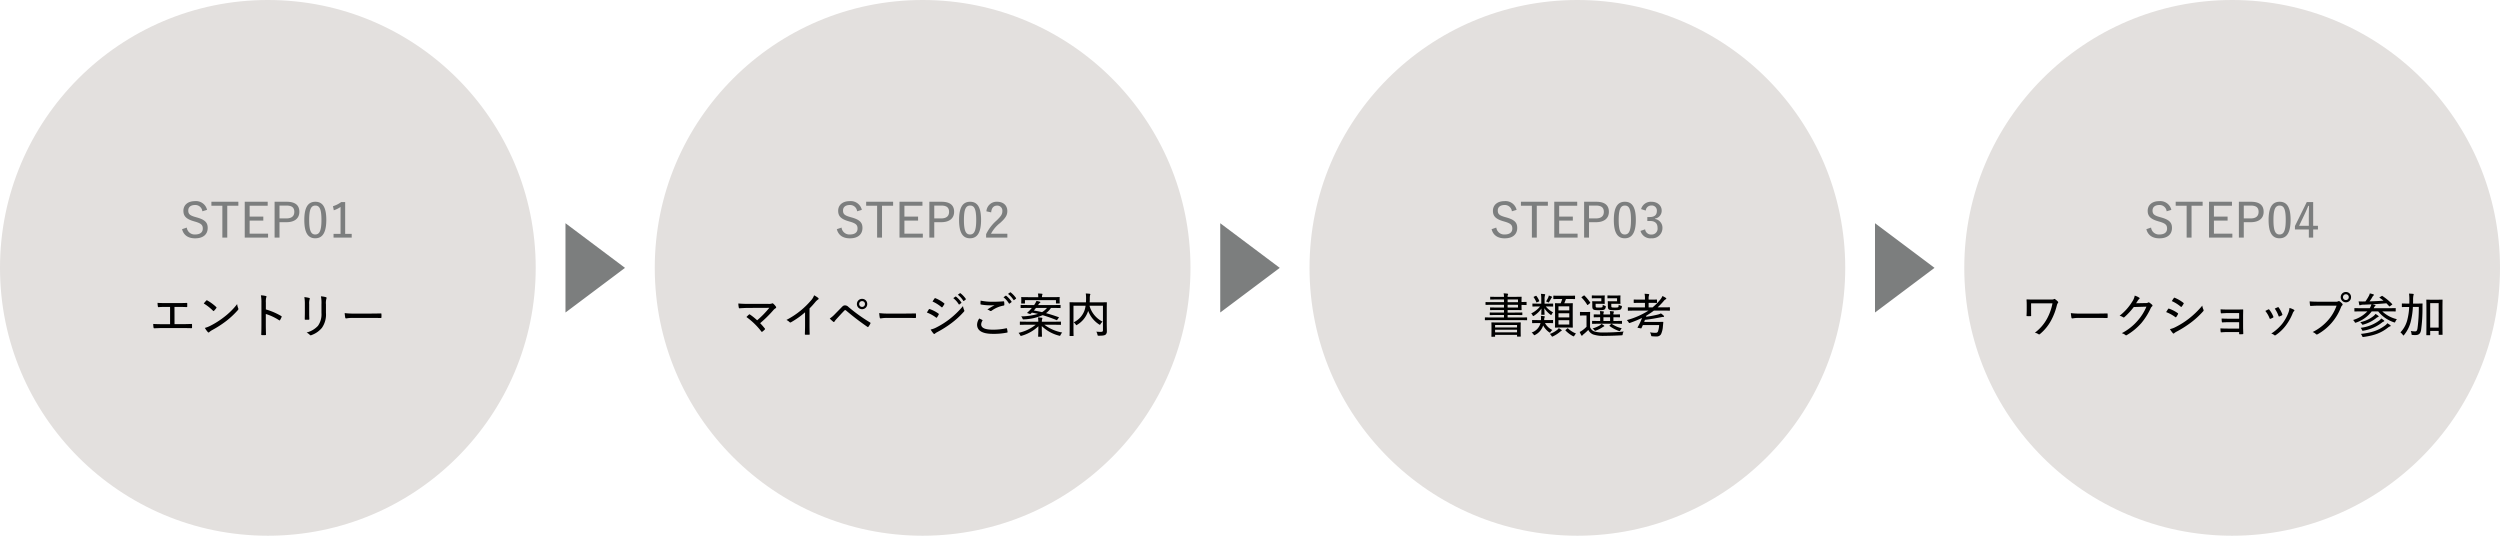 <svg xmlns="http://www.w3.org/2000/svg" width="840" height="180" viewBox="0 0 840 180"><defs><style>.a{fill:#e3e0de;}.b{fill:#7c7e7e;}</style></defs><g transform="translate(-301 -1957)"><circle class="a" cx="90" cy="90" r="90" transform="translate(961 1957)"/><path d="M-67.552-10.08h7.184a17.706,17.706,0,0,1-1.808,5.12A14.636,14.636,0,0,1-66.288-.208,3.027,3.027,0,0,1-65.1.272a.392.392,0,0,0,.56-.064,15.405,15.405,0,0,0,3.728-4.576,21.031,21.031,0,0,0,1.9-4.96,2.452,2.452,0,0,1,.336-.832.328.328,0,0,0,.032-.5,5.768,5.768,0,0,0-.928-.8c-.176-.112-.272-.144-.432-.032-.128.1-.352.144-.976.144h-5.568c-.912,0-1.76-.016-2.448-.048-.128,0-.192.032-.192.128.048.624.064,1.136.064,1.936V-7.92c0,.736-.032,1.376-.064,1.968,0,.16.064.176.256.176.336.016.72.016,1.072,0,.208,0,.224-.032.224-.24-.016-.56-.016-1.248-.016-1.9Zm21.952,4.9c1.12,0,2.3.016,3.5.032.208.016.256-.032.256-.208a6.544,6.544,0,0,0,0-1.12c0-.176-.048-.224-.256-.208-1.232.032-2.432.048-3.584.048h-5.008a24.773,24.773,0,0,1-3.5-.16A14.776,14.776,0,0,0-54-5.28a.3.3,0,0,0,.32.272,12.592,12.592,0,0,1,2.24-.176Zm13.328-4.928c.208-.3.368-.576.592-.912a1.892,1.892,0,0,1,.432-.5.255.255,0,0,0,.016-.464,5.6,5.6,0,0,0-1.5-.688,5.284,5.284,0,0,1-.864,2.064,17.649,17.649,0,0,1-4.224,4.7,3.2,3.2,0,0,1,1.136.48.365.365,0,0,0,.528-.048,23.61,23.61,0,0,0,3.1-3.36L-28.8-8.96a17.149,17.149,0,0,1-2.992,4.752,17.735,17.735,0,0,1-5.3,4.16,3.124,3.124,0,0,1,1.2.592.347.347,0,0,0,.464.064,20.054,20.054,0,0,0,4.944-4.08,22.159,22.159,0,0,0,3.12-4.976,1.659,1.659,0,0,1,.464-.608.352.352,0,0,0-.032-.576,5.8,5.8,0,0,0-.848-.672c-.16-.112-.3-.144-.432-.048a1.3,1.3,0,0,1-.8.176Zm10.1,2.976A12.466,12.466,0,0,1-19.1-5.456c.144.112.224.1.336-.048a6.806,6.806,0,0,0,.56-.928c.08-.16.08-.256-.1-.368a11.49,11.49,0,0,0-2.928-1.5.247.247,0,0,0-.288.128C-21.664-7.968-21.888-7.584-22.176-7.136Zm1.9-3.7A12.274,12.274,0,0,1-17.3-8.976c.128.112.224.144.336.032a7.15,7.15,0,0,0,.64-.96c.08-.144.1-.24-.064-.352a11.887,11.887,0,0,0-2.88-1.68c-.176-.08-.224-.048-.336.1C-19.824-11.536-20.08-11.136-20.272-10.832ZM-20.9-1.424A7.543,7.543,0,0,0-19.952-.1a.293.293,0,0,0,.5.048,4.384,4.384,0,0,1,.832-.544A35.712,35.712,0,0,0-13.9-3.584a28.135,28.135,0,0,0,4.176-3.84.439.439,0,0,0,.08-.544,4.323,4.323,0,0,1-.384-1.344A29.031,29.031,0,0,1-14.608-4.88a27.323,27.323,0,0,1-4.4,2.768A7.026,7.026,0,0,1-20.9-1.424ZM2.352-4.912H-.992c-.88,0-1.648-.016-2.544-.064a8.491,8.491,0,0,0,.064,1.024c.032.224.08.3.256.288.7-.064,1.584-.08,2.24-.08H2.352V-1.6h-3.68c-.848,0-1.728-.016-2.608-.064A9.092,9.092,0,0,0-3.872-.608c.016.224.064.288.224.272.784-.064,1.568-.1,2.272-.1H2.352V.1c0,.176.032.208.24.208.24,0,.672,0,.88-.016s.272-.064.272-.272C3.712-.8,3.68-1.6,3.68-2.256v-3.52c0-.656.032-1.328.032-2.032.016-.16-.016-.224-.208-.224C2.864-8,2.1-8,1.408-8H-1.264c-.992,0-1.728,0-2.624-.08a9.4,9.4,0,0,0,.064,1.072c.016.224.1.3.24.288.688-.032,1.616-.1,2.336-.1h3.6Zm8.8-2.608a9.247,9.247,0,0,1,1.424,2.464c.064.16.144.24.32.16a4.922,4.922,0,0,0,.832-.384c.176-.112.176-.16.1-.368A9.091,9.091,0,0,0,12.5-7.936a.248.248,0,0,0-.352-.1C11.9-7.9,11.552-7.744,11.152-7.52ZM14.32-8.3a9.864,9.864,0,0,1,1.264,2.448c.08.176.128.24.272.192a6.516,6.516,0,0,0,.864-.384c.16-.1.192-.16.144-.336a10.173,10.173,0,0,0-1.2-2.272c-.112-.16-.192-.176-.336-.112C15.1-8.672,14.784-8.544,14.32-8.3Zm4.944-.224a5.548,5.548,0,0,1-.32,1.472,14.275,14.275,0,0,1-2.16,3.9A15.361,15.361,0,0,1,13.136.08a2.553,2.553,0,0,1,1.056.544c.144.128.3.08.464-.032A14.27,14.27,0,0,0,17.936-2.5,17.951,17.951,0,0,0,20.32-6.672a2.061,2.061,0,0,1,.464-.784c.192-.176.176-.32-.016-.464A6,6,0,0,0,19.264-8.528ZM35.088-9.3a14.589,14.589,0,0,1-2.848,4.88,16.566,16.566,0,0,1-5.2,3.984A2.805,2.805,0,0,1,28.128.24c.192.208.416.176.672.032a17.773,17.773,0,0,0,4.656-3.824,17.609,17.609,0,0,0,3.12-5.232,1.553,1.553,0,0,1,.368-.576.385.385,0,0,0,.08-.576,4.488,4.488,0,0,0-.912-.816.437.437,0,0,0-.48-.016,1.441,1.441,0,0,1-.832.144H29.12c-1.312,0-2.192-.032-3.072-.112,0,.352.08.976.112,1.248.032.208.1.3.288.288.784-.048,1.68-.1,2.672-.1Zm3.136-4.592A1.714,1.714,0,0,0,36.48-12.16a1.728,1.728,0,0,0,1.744,1.744,1.714,1.714,0,0,0,1.728-1.744A1.7,1.7,0,0,0,38.224-13.888Zm0,.768a.924.924,0,0,1,.96.96.937.937,0,0,1-.96.976.95.95,0,0,1-.976-.976A.937.937,0,0,1,38.224-13.12ZM45.44-7.376a10.9,10.9,0,0,1-4.816,2.9,1.792,1.792,0,0,1,.512.624c.112.208.16.288.272.288a1.065,1.065,0,0,0,.3-.08A10.825,10.825,0,0,0,46.9-7.376h2.176A11.176,11.176,0,0,0,54.3-3.728a1.212,1.212,0,0,0,.3.08c.112,0,.16-.08.256-.32a2.866,2.866,0,0,1,.5-.784,10.766,10.766,0,0,1-4.912-2.624H52.72c1.5,0,1.984.032,2.08.032.144,0,.16-.016.16-.16V-8.32c0-.144-.016-.16-.16-.16-.1,0-.576.032-2.08.032H47.568l.112-.224A.971.971,0,0,1,48-9.12c.1-.064.176-.128.176-.224s-.048-.144-.208-.192a8.769,8.769,0,0,0-.88-.224c1.568-.08,3.12-.192,4.736-.336.3.3.608.624.928.976.048.048.08.08.112.08a.375.375,0,0,0,.208-.112l.592-.416c.176-.128.192-.16.1-.272a19.166,19.166,0,0,0-3.248-2.688c-.128-.1-.176-.08-.352.048l-.5.3c-.112.064-.16.112-.16.16,0,.032.016.064.08.1a15.553,15.553,0,0,1,1.28.944c-1.456.112-3.056.192-4.7.24a15.219,15.219,0,0,0,.9-1.376,2.083,2.083,0,0,1,.384-.544c.08-.064.192-.144.192-.24,0-.08-.08-.176-.224-.224-.32-.1-.72-.208-1.152-.3a3.658,3.658,0,0,1-.32.832A15.026,15.026,0,0,1,44.768-10.7h-.544c-.624.016-1.088,0-1.728-.032.064.368.128.752.208,1.088.032.128.1.224.192.224a.4.4,0,0,0,.224-.064,3.255,3.255,0,0,1,1.1-.144c.864-.032,1.728-.064,2.576-.112a4.762,4.762,0,0,1-.4.992,1.885,1.885,0,0,1-.176.3H43.3c-1.488,0-1.968-.032-2.064-.032-.144,0-.16.016-.16.16V-7.5c0,.144.016.16.16.16.1,0,.576-.032,2.064-.032ZM43.232.192a2.047,2.047,0,0,1,.432.7c.144.336.176.368.528.32,3.7-.512,5.952-1.392,8.224-3.184a1.833,1.833,0,0,1,.624-.352c.144-.032.224-.128.224-.192,0-.1-.032-.144-.144-.24a10.339,10.339,0,0,0-.976-.64,2.916,2.916,0,0,1-.768.768C49.12-.96,46.784-.192,43.232.192Zm-.064-2.048a2.436,2.436,0,0,1,.432.672c.144.32.16.368.528.288A13.792,13.792,0,0,0,50.4-3.664a1.877,1.877,0,0,1,.528-.3c.128-.032.192-.112.192-.192s-.032-.128-.144-.224a6.977,6.977,0,0,0-.88-.608,3.169,3.169,0,0,1-.608.64A12.929,12.929,0,0,1,43.168-1.856Zm-.144-1.888a2.238,2.238,0,0,1,.528.56c.192.32.192.336.544.24a12.325,12.325,0,0,0,4.336-2.192,1.366,1.366,0,0,1,.56-.32c.128-.032.224-.112.224-.192,0-.1-.016-.16-.16-.272a8.16,8.16,0,0,0-.88-.608,3.305,3.305,0,0,1-.688.736A10.659,10.659,0,0,1,43.024-3.744ZM66.4.624c.128,0,.144-.016.144-.16V-.8h2.848V.352c0,.128.016.144.144.144H70.56C70.688.5,70.7.48,70.7.352c0-.1-.032-.848-.032-4.944V-7.824c0-2.48.032-3.264.032-3.344,0-.144-.016-.16-.144-.16-.1,0-.48.032-1.632.032H67.04c-1.168,0-1.552-.032-1.632-.032-.144,0-.16.016-.16.16,0,.08.032.88.032,3.776v2.864c0,4.144-.032,4.9-.032,4.992,0,.144.016.16.16.16Zm.144-10.768h2.848v8.208H66.544ZM62.72-8.864a52.832,52.832,0,0,1-.432,7.12c-.128.88-.336,1.088-.832,1.088A7.574,7.574,0,0,1,60.016-.8a2.746,2.746,0,0,1,.24.9c.048.416.048.416.384.448a9.787,9.787,0,0,0,.992.032c1.088,0,1.664-.512,1.856-1.728a52.478,52.478,0,0,0,.464-7.264c0-.48,0-.944.032-1.456,0-.128-.032-.16-.16-.16-.1,0-.56.032-1.936.032h-1.1c0-.384.016-.784.016-1.184a7.406,7.406,0,0,1,.1-1.52,1.484,1.484,0,0,0,.1-.384c0-.08-.048-.16-.192-.176-.448-.048-.912-.08-1.376-.1a14.972,14.972,0,0,1,.112,2.1c0,.448,0,.864-.016,1.264h-.448c-1.36,0-1.824-.032-1.9-.032-.144,0-.16.016-.16.144v.912c0,.128.016.144.16.144.08,0,.544-.032,1.9-.032h.4a20.257,20.257,0,0,1-.56,4.064A9.37,9.37,0,0,1,56.544-.32a4,4,0,0,1,.8.832c.1.144.16.208.224.208S57.7.64,57.808.5a11.447,11.447,0,0,0,2.3-4.832,26.213,26.213,0,0,0,.624-4.528Z" transform="translate(1051 2069)"/><path class="b" d="M-20.424-9.488a3.818,3.818,0,0,0-4.08-2.928c-2.512,0-3.872,1.424-3.872,3.232,0,1.728.848,2.736,3.376,3.488l.544.16c2.1.608,2.592,1.168,2.592,2.336,0,1.2-.816,1.984-2.592,1.984a2.642,2.642,0,0,1-2.784-2.32l-1.584.544C-28.3-.928-26.728.08-24.424.08c2.784,0,4.208-1.408,4.208-3.488,0-1.728-.8-2.72-3.536-3.5l-.56-.16c-1.872-.528-2.432-.992-2.432-2.208,0-1.136.832-1.84,2.288-1.84a2.355,2.355,0,0,1,2.448,2.112Zm10.512-2.72h-9.056v1.328h3.68V-.16h1.648V-10.88h3.728Zm9.856,0H-7.768V-.16H.072V-1.488H-6.12v-4.4h4.592V-7.216H-6.12V-10.88H-.056Zm2.32,0V-.16H3.912V-5.344H6.248c2.816,0,4.336-1.344,4.336-3.488,0-2.176-1.36-3.376-4.224-3.376Zm1.648,1.28H6.264c1.856,0,2.624.72,2.624,2.112s-.848,2.208-2.7,2.208H3.912Zm12.048-1.28c-2.4,0-3.712,1.792-3.712,6.112,0,4.336,1.264,6.16,3.68,6.16,2.4,0,3.712-1.856,3.712-6.192C19.64-10.448,18.36-12.208,15.96-12.208Zm0,1.28c1.424,0,2.048,1.184,2.048,4.816s-.656,4.9-2.08,4.9S13.88-2.48,13.88-6.112,14.552-10.928,15.96-10.928Zm11.264-1.184H25.08L21.1-4.048V-2.9h4.672V-.16h1.456V-2.9h1.6V-4.128h-1.6ZM25.768-4.128H22.5l1.856-3.9c.432-.9.832-1.84,1.216-2.8h.256c-.016,1.12-.064,2.128-.064,3.2Z" transform="translate(1051 2037)"/><path class="b" d="M15,0,30,20H0Z" transform="translate(951 2032) rotate(90)"/><circle class="a" cx="90" cy="90" r="90" transform="translate(741 1957)"/><path d="M-19.088-4.432c1.472,0,1.952.032,2.048.032.128,0,.144-.016.144-.144v-.672c0-.128-.016-.144-.144-.144-.1,0-.576.032-2.048.032H-23.44V-6.16h2.576c1.6,0,2.144.032,2.24.032.112,0,.128-.016.128-.16v-.576c0-.128-.016-.144-.128-.144-.1,0-.64.032-2.24.032H-23.44v-.848h2.032c1.68,0,2.448.032,2.528.032.128,0,.144-.016.144-.144,0-.1-.032-.512-.032-1.376v-.224c.912,0,1.456.032,1.536.032.144,0,.16-.016.16-.144v-.736c0-.16-.016-.176-.16-.176-.08,0-.624.032-1.536.032v-.24c0-.9.032-1.28.032-1.376,0-.128-.016-.144-.144-.144-.08,0-.848.032-2.528.032H-23.44a1.453,1.453,0,0,1,.08-.64.6.6,0,0,0,.08-.288c0-.08-.1-.128-.208-.144a10.574,10.574,0,0,0-1.3-.112,4.862,4.862,0,0,1,.128,1.184H-26.9c-1.6,0-2.144-.032-2.24-.032-.144,0-.16.016-.16.144v.656c0,.128.016.144.16.144.1,0,.64-.032,2.24-.032h2.24v.9h-3.888c-1.552,0-2.08-.032-2.16-.032-.144,0-.16.016-.16.144V-9.7c0,.128.016.144.16.144.08,0,.608-.032,2.16-.032h3.888v.912h-2.32c-1.584,0-2.112-.032-2.208-.032-.128,0-.144.016-.144.144v.624c0,.128.016.144.144.144.1,0,.624-.032,2.208-.032h2.32v.848h-2.416c-1.6,0-2.128-.032-2.224-.032-.128,0-.144.016-.144.144v.576c0,.144.016.16.144.16.1,0,.624-.032,2.224-.032h2.416v.832H-28.9c-1.456,0-1.952-.032-2.032-.032-.128,0-.144.016-.144.144v.672c0,.128.016.144.144.144.08,0,.576-.032,2.032-.032Zm-.864-4.24H-23.44v-.912h3.488Zm0-2.7v.9H-23.44v-.9ZM-27.808,1.152c.144,0,.16-.016.16-.144v-.5h7.376V.96c0,.128.016.144.16.144h.944c.128,0,.144-.016.144-.144,0-.1-.032-.4-.032-2.224v-1.12c0-.7.032-1.056.032-1.152,0-.128-.016-.144-.144-.144-.112,0-.672.032-2.24.032h-5.1c-1.568,0-2.128-.032-2.224-.032-.144,0-.16.016-.16.144,0,.1.032.448.032,1.328v.976c0,1.84-.032,2.144-.032,2.24,0,.128.016.144.16.144Zm.16-1.488V-1.2h7.376v.864Zm0-2.464h7.376v.832h-7.376ZM-.784-12.5c0-.144-.016-.16-.128-.16-.1,0-.576.032-2.016.032H-5.936c-1.44,0-1.9-.032-2-.032-.128,0-.144.016-.144.16v.832c0,.144.016.16.144.16.1,0,.56-.032,2-.032H-5.1a9.121,9.121,0,0,1-.528,1.44c-1.248,0-1.648-.032-1.744-.032-.144,0-.16.016-.16.144,0,.112.032.624.032,1.936V-3.92c0,1.264-.032,1.776-.032,1.856,0,.128.016.144.16.144.1,0,.512-.032,1.792-.032H-3.5c1.28,0,1.728.032,1.824.032.128,0,.144-.016.144-.144,0-.08-.032-.592-.032-1.856V-8.1c0-1.264.032-1.792.032-1.888,0-.128-.016-.144-.144-.144-.1,0-.544.032-1.824.032h-.9c.192-.432.384-.912.56-1.44h.912c1.44,0,1.92.032,2.016.032.112,0,.128-.016.128-.16ZM-2.72-2.96H-6.352V-4.416H-2.72Zm-3.632-2.4V-6.736H-2.72V-5.36ZM-2.72-9.072V-7.7H-6.352V-9.072Zm-8.3-.9V-11.36a4.73,4.73,0,0,1,.1-1.312,1.271,1.271,0,0,0,.1-.352c0-.064-.08-.128-.224-.144-.416-.048-.736-.08-1.2-.1a11.5,11.5,0,0,1,.112,1.9v1.392h-.912c-1.376,0-1.84-.032-1.936-.032-.112,0-.128.016-.128.144v.72c0,.128.016.144.128.144.1,0,.56-.032,1.936-.032h.512A8.877,8.877,0,0,1-15.52-6.688a2.246,2.246,0,0,1,.48.656c.08.16.128.224.208.224a.617.617,0,0,0,.3-.144A8.285,8.285,0,0,0-12.08-8.336c-.016,1.312-.064,1.76-.064,1.952,0,.144.016.16.144.16h.832c.128,0,.144-.016.144-.16,0-.192-.048-.672-.08-2.048A8.9,8.9,0,0,0-9.12-6.32c.144.112.224.176.288.176.08,0,.144-.1.24-.288a2.494,2.494,0,0,1,.432-.624,7.4,7.4,0,0,1-2.448-1.968h.4c1.392,0,1.824.032,1.92.032.128,0,.144-.016.144-.144v-.72c0-.128-.016-.144-.144-.144-.1,0-.528.032-1.92.032Zm-1.36,6.512A4.54,4.54,0,0,1-15.376-.272a2.568,2.568,0,0,1,.624.624c.144.192.208.272.288.272a.55.55,0,0,0,.288-.112A5.382,5.382,0,0,0-11.5-2.64,6.709,6.709,0,0,0-9.552-.4c.144.1.224.16.3.16.1,0,.16-.08.288-.256a2.492,2.492,0,0,1,.576-.624,5.5,5.5,0,0,1-2.5-2.336h.624c1.408,0,1.84.032,1.936.032.144,0,.16-.016.16-.144v-.768c0-.128-.016-.144-.16-.144-.1,0-.528.032-1.936.032h-.9a.779.779,0,0,1,.016-.192,1.669,1.669,0,0,1,.128-.7.476.476,0,0,0,.08-.24c0-.1-.1-.144-.256-.176-.256-.048-.56-.08-1.072-.128a7.062,7.062,0,0,1,.016,1.44h-.88c-1.392,0-1.84-.032-1.936-.032-.128,0-.144.016-.144.144v.768c0,.128.016.144.144.144.1,0,.544-.032,1.936-.032Zm6.128,1.712a2.434,2.434,0,0,1-.5.56A8.385,8.385,0,0,1-9.248.192,2.781,2.781,0,0,1-8.736.8c.128.208.208.3.3.3a.765.765,0,0,0,.32-.128,11.411,11.411,0,0,0,2.32-1.5,1.184,1.184,0,0,1,.368-.256c.112-.048.176-.1.176-.176s-.016-.128-.16-.24A7.96,7.96,0,0,0-6.256-1.744Zm2.368.544c-.1.08-.144.128-.144.176s.032.08.08.128A10.141,10.141,0,0,0-1.536.912a.666.666,0,0,0,.288.1c.1,0,.16-.08.272-.272A2.952,2.952,0,0,1-.464.064a8.263,8.263,0,0,1-2.656-1.7A.191.191,0,0,0-3.248-1.7a.352.352,0,0,0-.192.1Zm-6.656-9.5a3.1,3.1,0,0,1,.592.224.646.646,0,0,0,.256.112c.064,0,.128-.064.224-.24a10.529,10.529,0,0,0,.64-1.088,1.125,1.125,0,0,1,.208-.3c.112-.08.128-.128.128-.192s-.048-.112-.144-.16A7.488,7.488,0,0,0-9.6-12.7a2.438,2.438,0,0,1-.192.64A9.755,9.755,0,0,1-10.544-10.7Zm-4-1.632c-.208.1-.192.144-.112.272a7.713,7.713,0,0,1,.848,1.568c.032.08.048.112.1.112a.433.433,0,0,0,.192-.064l.544-.24c.176-.08.208-.128.144-.272a7.467,7.467,0,0,0-.912-1.568c-.1-.112-.144-.112-.3-.032ZM4.256-5.52c0-1.008.032-1.44.032-1.52,0-.144-.016-.16-.16-.16-.08,0-.32.032-1.152.032H2.128c-.832,0-1.04-.032-1.1-.032-.144,0-.16.016-.16.16v.912c0,.144.016.16.16.16C1.088-5.968,1.3-6,2.128-6h.944v3.792A10.03,10.03,0,0,1,1.728-1.04a6.1,6.1,0,0,1-.96.576A8.882,8.882,0,0,0,1.312.64c.064.1.128.16.208.16s.144-.048.208-.144A1.307,1.307,0,0,1,2.064.32a16.3,16.3,0,0,0,1.6-1.472,3.215,3.215,0,0,0,1.6,1.52,10.672,10.672,0,0,0,3.872.48c1.648,0,3.584-.064,5.648-.176.4-.032.4-.032.448-.432a1.931,1.931,0,0,1,.336-.848c-2.368.24-4.7.32-6.752.32a10.387,10.387,0,0,1-3.1-.336A2.4,2.4,0,0,1,4.256-2.112Zm8.352,2.3c1.6,0,2.144.032,2.24.032.128,0,.144-.016.144-.16v-.688c0-.128-.016-.144-.144-.144-.1,0-.64.032-2.24.032h-.5V-5.408c1.456,0,1.968.032,2.064.032.128,0,.144-.016.144-.16v-.688c0-.128-.016-.144-.144-.144-.1,0-.608.032-2.064.032V-6.5a.93.93,0,0,1,.08-.464c.064-.112.1-.144.1-.24,0-.08-.08-.144-.224-.16-.4-.064-.7-.08-1.168-.112a4.254,4.254,0,0,1,.1,1.136H8.752v-.128a1.064,1.064,0,0,1,.08-.512.476.476,0,0,0,.08-.24c0-.08-.08-.128-.208-.144-.416-.064-.688-.08-1.152-.112a5.566,5.566,0,0,1,.1,1.136c-1.408,0-1.9-.032-2-.032-.144,0-.16.016-.16.144v.688c0,.144.016.16.16.16.1,0,.592-.032,2-.032v1.264H7.312c-1.584,0-2.128-.032-2.224-.032-.128,0-.144.016-.144.144v.688c0,.144.016.16.144.16.1,0,.64-.032,2.224-.032ZM8.752-4.144V-5.408h2.24v1.264Zm4.576-7.648v1.024h-1.84c-.752,0-1.024-.032-1.136-.032-.128,0-.144.016-.144.16,0,.1.032.288.032.624V-9.2c0,.736.1.96.336,1.168.24.192.72.256,1.9.256,1.264,0,1.808-.064,2.1-.288a1.174,1.174,0,0,0,.352-.736c.048-.352.048-.384-.256-.464a3.153,3.153,0,0,1-.8-.336c-.016.464-.048.7-.16.8-.112.112-.4.144-1.072.144-.8,0-1.008-.032-1.12-.112-.1-.1-.128-.208-.128-.624V-9.92H13.12c.832,0,1.12.032,1.216.032.128,0,.144-.016.144-.144,0-.08-.032-.336-.032-.992v-.592c0-.64.032-.9.032-.976,0-.128-.016-.144-.144-.144-.1,0-.384.032-1.216.032h-1.5c-.992,0-1.264-.032-1.36-.032-.144,0-.16.016-.16.144v.688c0,.128.016.144.16.144.1,0,.368-.032,1.36-.032Zm-5.28,0v1.024H6.224c-.7,0-1.008-.032-1.088-.032-.144,0-.16.016-.16.16,0,.1.032.288.032.624V-9.2c0,.736.1.96.368,1.168.224.192.672.256,1.84.256,1.184,0,1.68-.064,1.952-.288a1.179,1.179,0,0,0,.352-.752c.048-.336.032-.352-.224-.432A3.526,3.526,0,0,1,8.512-9.6c-.016.448-.016.672-.128.784-.128.128-.432.16-1.1.16-.7,0-.912-.016-1.024-.112-.1-.08-.128-.208-.128-.64V-9.92H7.84c.832,0,1.12.032,1.2.032.144,0,.16-.016.16-.144,0-.08-.032-.336-.032-.992v-.592c0-.64.032-.9.032-.976,0-.128-.016-.144-.16-.144-.08,0-.368.032-1.2.032H6.368c-.976,0-1.264-.032-1.36-.032-.144,0-.16.016-.16.144v.688c0,.128.016.144.16.144.1,0,.384-.032,1.36-.032Zm2.832,9.1c-.144.144-.144.176-.032.256a11.636,11.636,0,0,0,3.008,1.6.856.856,0,0,0,.288.064c.128,0,.192-.08.32-.3a2.734,2.734,0,0,1,.448-.64,9.492,9.492,0,0,1-3.3-1.424c-.144-.08-.176-.1-.32.048ZM1.52-12.256c-.176.128-.208.16-.1.256A12.069,12.069,0,0,1,3.28-9.616a.152.152,0,0,0,.112.1.363.363,0,0,0,.224-.112l.56-.464c.176-.128.176-.176.112-.288a14.45,14.45,0,0,0-1.9-2.3c-.112-.1-.144-.08-.32.048ZM8.112-3.168a2.784,2.784,0,0,1-.672.56A11.219,11.219,0,0,1,5.1-1.632a2.425,2.425,0,0,1,.56.512c.16.192.224.272.336.272a.791.791,0,0,0,.3-.1,10.3,10.3,0,0,0,2.064-1.04,2.886,2.886,0,0,1,.48-.288c.128-.032.208-.1.208-.176.016-.064-.048-.128-.176-.224A7.059,7.059,0,0,0,8.112-3.168ZM23.888-7.632a26.045,26.045,0,0,1-7.28,3.184,3.155,3.155,0,0,1,.576.7c.128.208.176.288.288.288a1.143,1.143,0,0,0,.288-.08,38.471,38.471,0,0,0,3.952-1.632,17.234,17.234,0,0,1-1.472,3.12c-.064.128-.048.16.144.208l.912.176c.16.032.176.016.24-.1.16-.32.32-.656.464-1.008h5.472a7.3,7.3,0,0,1-.416,2.192c-.16.336-.432.416-.88.416a13.207,13.207,0,0,1-1.792-.16,2.652,2.652,0,0,1,.368.912c.1.384.08.384.48.416.56.048.9.048,1.3.048A1.67,1.67,0,0,0,28.1.3a7.382,7.382,0,0,0,.64-2.688c.048-.4.08-.864.128-1.3.016-.128-.048-.176-.176-.176-.1,0-.544.032-1.9.032H22.448l.256-.7c2-.224,3.744-.544,5.36-.88a4.551,4.551,0,0,1,.816-.1c.16,0,.24-.08.24-.176a.415.415,0,0,0-.144-.272,6.1,6.1,0,0,0-.912-.736,5.12,5.12,0,0,1-1.344.464,35.069,35.069,0,0,1-3.664.672c.048-.144.1-.272.128-.4a23.084,23.084,0,0,0,2.528-1.68H28.9c1.456,0,1.968.032,2.048.032.128,0,.144-.016.144-.144v-.864c0-.128-.016-.144-.144-.144-.08,0-.592.032-2.048.032H26.96a23.59,23.59,0,0,0,2.048-2.128,1.961,1.961,0,0,1,.72-.608.216.216,0,0,0,.144-.192.331.331,0,0,0-.16-.256,7.863,7.863,0,0,0-1.136-.624,4.145,4.145,0,0,1-.656,1.12A18.37,18.37,0,0,1,25.264-8.72H23.936v-1.52h.64c1.472,0,1.936.032,2.032.032.128,0,.144-.016.144-.144v-.864c0-.128-.016-.144-.144-.144-.1,0-.56.032-2.032.032h-.64v-.224a3.536,3.536,0,0,1,.112-1.184.859.859,0,0,0,.08-.3c0-.08-.1-.144-.224-.16-.432-.048-.832-.08-1.328-.1a7.752,7.752,0,0,1,.128,1.744v.224H21.12c-1.456,0-1.952-.032-2.048-.032-.128,0-.144.016-.144.144v.864c0,.128.016.144.144.144.1,0,.592-.032,2.048-.032H22.7v1.52H19.152c-1.472,0-1.952-.032-2.048-.032-.128,0-.144.016-.144.144v.864c0,.128.016.144.144.144.1,0,.576-.032,2.048-.032Z" transform="translate(831 2069)"/><path class="b" d="M-20.424-9.488a3.818,3.818,0,0,0-4.08-2.928c-2.512,0-3.872,1.424-3.872,3.232,0,1.728.848,2.736,3.376,3.488l.544.16c2.1.608,2.592,1.168,2.592,2.336,0,1.2-.816,1.984-2.592,1.984a2.642,2.642,0,0,1-2.784-2.32l-1.584.544C-28.3-.928-26.728.08-24.424.08c2.784,0,4.208-1.408,4.208-3.488,0-1.728-.8-2.72-3.536-3.5l-.56-.16c-1.872-.528-2.432-.992-2.432-2.208,0-1.136.832-1.84,2.288-1.84a2.355,2.355,0,0,1,2.448,2.112Zm10.512-2.72h-9.056v1.328h3.68V-.16h1.648V-10.88h3.728Zm9.856,0H-7.768V-.16H.072V-1.488H-6.12v-4.4h4.592V-7.216H-6.12V-10.88H-.056Zm2.32,0V-.16H3.912V-5.344H6.248c2.816,0,4.336-1.344,4.336-3.488,0-2.176-1.36-3.376-4.224-3.376Zm1.648,1.28H6.264c1.856,0,2.624.72,2.624,2.112s-.848,2.208-2.7,2.208H3.912Zm12.048-1.28c-2.4,0-3.712,1.792-3.712,6.112,0,4.336,1.264,6.16,3.68,6.16,2.4,0,3.712-1.856,3.712-6.192C19.64-10.448,18.36-12.208,15.96-12.208Zm0,1.28c1.424,0,2.048,1.184,2.048,4.816s-.656,4.9-2.08,4.9S13.88-2.48,13.88-6.112,14.552-10.928,15.96-10.928Zm7.008,1.68a1.854,1.854,0,0,1,1.9-1.7,1.694,1.694,0,0,1,1.84,1.824c0,1.3-.752,2.048-2.4,2.048H23.5v1.328h.912c1.76,0,2.528.864,2.528,2.336A1.967,1.967,0,0,1,24.9-1.2,1.993,1.993,0,0,1,22.76-2.944l-1.552.528A3.448,3.448,0,0,0,24.9.064a3.43,3.43,0,0,0,3.68-3.488,2.967,2.967,0,0,0-2.512-3.008V-6.56a2.638,2.638,0,0,0,2.256-2.7c0-1.7-1.424-2.944-3.424-2.944a3.388,3.388,0,0,0-3.488,2.464Z" transform="translate(831 2037)"/><path class="b" d="M15,0,30,20H0Z" transform="translate(731 2032) rotate(90)"/><circle class="a" cx="90" cy="90" r="90" transform="translate(521 1957)"/><path d="M-58.4-9.9a34.748,34.748,0,0,1-3.52-.128,7.391,7.391,0,0,0,.16,1.392c.032.16.08.24.272.224.864-.064,1.936-.128,3.072-.128l6.9-.032A30.4,30.4,0,0,1-55.6-4.384,19.8,19.8,0,0,0-57.984-6.3c-.144-.1-.208-.128-.352-.016-.224.192-.624.576-.864.832a23.773,23.773,0,0,1,5.024,4.88c.112.16.176.144.32.048a6.8,6.8,0,0,0,.8-.7.257.257,0,0,0,.016-.4c-.5-.624-1.04-1.232-1.552-1.76a39.805,39.805,0,0,0,4.448-4.384,3.34,3.34,0,0,1,.752-.64.354.354,0,0,0,.08-.56,5.116,5.116,0,0,0-.88-.976.342.342,0,0,0-.448-.048,3.038,3.038,0,0,1-1.232.128ZM-38-8.368A27.285,27.285,0,0,0-36.064-10.5a4.458,4.458,0,0,1,.928-.864.3.3,0,0,0,.08-.512,7.727,7.727,0,0,0-1.408-.9,4.9,4.9,0,0,1-1.056,1.744,27.845,27.845,0,0,1-3.232,3.2A27.721,27.721,0,0,1-45.76-4.5a4.139,4.139,0,0,1,1.04.72.351.351,0,0,0,.464.08A27.476,27.476,0,0,0-39.5-7.072V-2.8c0,1.008-.032,2-.064,3.04,0,.16.048.224.192.224.384.016.848.016,1.232,0,.144,0,.208-.064.192-.24C-37.984-.9-38-1.824-38-2.848Zm6.8,3.392A11.022,11.022,0,0,0-30.032-3.9a.253.253,0,0,0,.432-.08,6.34,6.34,0,0,1,.656-.832c1.1-1.2,1.92-2.1,2.656-2.848A.389.389,0,0,1-26-7.808a.453.453,0,0,1,.288.144,85.159,85.159,0,0,0,7.184,5.5c.144.112.24.064.336-.08a5.9,5.9,0,0,0,.64-1.04.239.239,0,0,0-.112-.368,55.45,55.45,0,0,1-7.264-5.216,1.612,1.612,0,0,0-1.152-.528c-.416,0-.672.144-1.152.656-.816.848-1.648,1.68-2.3,2.352A9.724,9.724,0,0,1-31.2-4.976Zm10.864-6.608A1.714,1.714,0,0,0-22.08-9.856a1.728,1.728,0,0,0,1.744,1.744,1.714,1.714,0,0,0,1.728-1.744A1.7,1.7,0,0,0-20.336-11.584Zm0,.768a.924.924,0,0,1,.96.96.937.937,0,0,1-.96.976.95.95,0,0,1-.976-.976A.937.937,0,0,1-20.336-10.816ZM-6-5.184c1.12,0,2.3.016,3.5.032.208.016.256-.032.256-.208a6.544,6.544,0,0,0,0-1.12c0-.176-.048-.224-.256-.208-1.232.032-2.432.048-3.584.048h-5.008a24.773,24.773,0,0,1-3.5-.16A14.776,14.776,0,0,0-14.4-5.28a.3.3,0,0,0,.32.272,12.592,12.592,0,0,1,2.24-.176Zm16.3-6.64a7.612,7.612,0,0,1,1.84,2.064c.064.112.16.1.24.032l.592-.448a.144.144,0,0,0,.032-.224,8.2,8.2,0,0,0-1.76-1.92.172.172,0,0,0-.224-.016Zm1.536-1.152a8.3,8.3,0,0,1,1.824,2.032.143.143,0,0,0,.24.032l.56-.432a.167.167,0,0,0,.048-.24,8.531,8.531,0,0,0-1.776-1.872.155.155,0,0,0-.224,0ZM1.424-6.992A12.466,12.466,0,0,1,4.5-5.312c.144.112.224.1.336-.048a6.806,6.806,0,0,0,.56-.928c.08-.16.08-.256-.1-.368a11.49,11.49,0,0,0-2.928-1.5.247.247,0,0,0-.288.128C1.936-7.824,1.712-7.44,1.424-6.992Zm1.9-3.7A12.274,12.274,0,0,1,6.3-8.832c.128.112.224.144.336.032a7.15,7.15,0,0,0,.64-.96c.08-.144.1-.24-.064-.352a11.887,11.887,0,0,0-2.88-1.68c-.176-.08-.224-.048-.336.1C3.776-11.392,3.52-10.992,3.328-10.688ZM2.7-1.28A7.543,7.543,0,0,0,3.648.048a.293.293,0,0,0,.5.048,4.384,4.384,0,0,1,.832-.544A35.712,35.712,0,0,0,9.7-3.44a28.134,28.134,0,0,0,4.176-3.84.439.439,0,0,0,.08-.544,4.323,4.323,0,0,1-.384-1.344A29.031,29.031,0,0,1,8.992-4.736a27.323,27.323,0,0,1-4.4,2.768A7.026,7.026,0,0,1,2.7-1.28ZM27.168-12.112a7.559,7.559,0,0,1,1.824,2.064c.064.112.144.112.256.032l.592-.448c.08-.064.08-.128.032-.224a8.917,8.917,0,0,0-1.76-1.92c-.1-.064-.16-.064-.224-.016Zm1.52-1.136a8.04,8.04,0,0,1,1.84,2.016c.064.1.144.112.224.048l.576-.432a.186.186,0,0,0,.048-.256A8.924,8.924,0,0,0,29.6-13.744a.155.155,0,0,0-.224,0ZM19.04-4.992A3.777,3.777,0,0,0,18.3-2.928c0,2.064,1.84,3.088,5.184,3.1A22.493,22.493,0,0,0,28.32-.24c.176-.032.24-.08.224-.208a9.539,9.539,0,0,0-.192-1.12c-.032-.128-.08-.16-.272-.128a19.871,19.871,0,0,1-4.48.464c-2.64,0-3.92-.576-3.92-1.792A2.574,2.574,0,0,1,20.1-4.256c.064-.112.048-.176-.064-.24C19.728-4.672,19.344-4.832,19.04-4.992Zm.448-6c-.032.4-.048.768-.048,1.056,0,.176.048.224.16.256a17.366,17.366,0,0,0,3.072.272c.48,0,1.056,0,1.52-.048A21.094,21.094,0,0,0,21.744-8a2.515,2.515,0,0,1,.88.432.482.482,0,0,0,.576-.048,9.892,9.892,0,0,1,4.016-1.712c.176-.032.24-.1.24-.288a5.626,5.626,0,0,0-.064-.976c-.016-.112-.08-.176-.224-.16-1.072.08-2.32.144-3.472.144A19.652,19.652,0,0,1,19.488-10.992ZM45.7-5.184c.064-.08.1-.128.1-.176,0-.032-.032-.048-.112-.08-1.488-.528-2.864-.976-4.224-1.344A6.921,6.921,0,0,0,43.12-8.528H44.1c1.5,0,2.032.032,2.112.032.128,0,.144-.016.144-.144v-.752c0-.128-.016-.144-.144-.144-.08,0-.608.032-2.112.032H38.784l.144-.192a1.672,1.672,0,0,1,.448-.512c.1-.064.192-.144.192-.224,0-.1-.048-.144-.176-.192a9.133,9.133,0,0,0-1.136-.272,6.714,6.714,0,0,1-.592,1.1l-.192.288H35.2c-1.5,0-2.016-.032-2.112-.032-.144,0-.16.016-.16.144v.752c0,.128.016.144.16.144.1,0,.608-.032,2.112-.032h1.5c-.208.256-.448.528-.688.784-.256.256-.56.544-.816.768-.1.08-.1.16.1.224l.656.208c.208.064.272.048.368-.032l.4-.384c.7.128,1.376.272,2.048.432A20.5,20.5,0,0,1,33.12-5.7a2.519,2.519,0,0,1,.432.72c.128.3.144.3.48.288a17.083,17.083,0,0,0,6.3-1.408A48.32,48.32,0,0,1,44.96-4.464c.144.064.176.064.32-.144Zm-3.92-3.344A6.446,6.446,0,0,1,40.128-7.12c-.912-.208-1.808-.4-2.768-.544a10.288,10.288,0,0,0,.72-.864ZM37.984-2.88a14,14,0,0,1-5.76,2.72,2.79,2.79,0,0,1,.528.736c.112.208.16.288.272.288a.93.93,0,0,0,.3-.064A13.6,13.6,0,0,0,38.9-2.384c-.016,1.856-.08,3.088-.08,3.392,0,.144.016.144.144.144h.992c.128,0,.144,0,.144-.144,0-.3-.064-1.616-.064-3.44a12.943,12.943,0,0,0,5.76,3.2.94.94,0,0,0,.288.064c.128,0,.176-.08.272-.3a2.935,2.935,0,0,1,.544-.8A14.257,14.257,0,0,1,40.912-2.88H44.24c1.488,0,2,.032,2.08.032.144,0,.16-.016.16-.144v-.784c0-.144-.016-.16-.16-.16-.08,0-.592.032-2.08.032H40.064a3.38,3.38,0,0,1,.08-.816,1.225,1.225,0,0,0,.1-.384c0-.048-.08-.128-.224-.144-.4-.048-.8-.08-1.264-.1a8.527,8.527,0,0,1,.112,1.44H34.9c-1.472,0-1.984-.032-2.064-.032-.144,0-.16.016-.16.16v.784c0,.128.016.144.16.144.08,0,.592-.032,2.064-.032Zm-3.6-8.272H44.8v.976c0,.128.016.144.144.144h.976c.128,0,.144-.016.144-.144,0-.08-.032-.192-.032-1.136V-11.6c0-.224.032-.336.032-.432,0-.144-.016-.16-.144-.16-.112,0-.656.032-2.208.032h-3.6a2.468,2.468,0,0,1,.064-.7.748.748,0,0,0,.1-.3c0-.08-.08-.128-.208-.144a11.845,11.845,0,0,0-1.328-.08,5.2,5.2,0,0,1,.112,1.232H35.472c-1.552,0-2.112-.032-2.208-.032-.128,0-.144.016-.144.16,0,.1.032.208.032.464v.256c0,.944-.032,1.056-.032,1.136,0,.128.016.144.144.144h.976c.128,0,.144-.016.144-.144ZM61.872-7.728c0-1.68.032-2.48.032-2.56,0-.144-.016-.16-.144-.16-.1,0-.64.032-2.208.032H56.128q.048-.624.048-1.2a6.061,6.061,0,0,1,.08-1.184.817.817,0,0,0,.1-.32c0-.08-.064-.16-.208-.176-.448-.048-.9-.08-1.328-.1a10.912,10.912,0,0,1,.1,1.632c0,.448-.016.912-.032,1.344H51.728c-1.568,0-2.1-.032-2.208-.032-.128,0-.144.016-.144.16,0,.1.032.816.032,2.48v6.1c0,1.68-.032,2.368-.032,2.464,0,.128.016.144.144.144h1.04c.144,0,.16-.016.16-.144,0-.08-.032-.784-.032-2.336v-7.68h4.064a7.684,7.684,0,0,1-.464,1.856A7.131,7.131,0,0,1,50.752-3.7a2.967,2.967,0,0,1,.688.72c.112.16.176.24.24.24s.144-.064.288-.16A8.3,8.3,0,0,0,55.44-7.024l.192-.512a9.293,9.293,0,0,0,3.616,4.512.652.652,0,0,0,.288.144c.1,0,.144-.08.256-.256a2.927,2.927,0,0,1,.688-.784,8.491,8.491,0,0,1-4.4-5.344h4.512v8.192c0,.432-.144.56-.688.576A15.15,15.15,0,0,1,58.352-.56a2.513,2.513,0,0,1,.384.96c.08.384.112.4.48.4,1.44,0,1.936-.128,2.24-.352A1.383,1.383,0,0,0,61.9-.72c.016-.528-.032-1.328-.032-2.656Z" transform="translate(611 2069)"/><path class="b" d="M-20.424-9.488a3.818,3.818,0,0,0-4.08-2.928c-2.512,0-3.872,1.424-3.872,3.232,0,1.728.848,2.736,3.376,3.488l.544.16c2.1.608,2.592,1.168,2.592,2.336,0,1.2-.816,1.984-2.592,1.984a2.642,2.642,0,0,1-2.784-2.32l-1.584.544C-28.3-.928-26.728.08-24.424.08c2.784,0,4.208-1.408,4.208-3.488,0-1.728-.8-2.72-3.536-3.5l-.56-.16c-1.872-.528-2.432-.992-2.432-2.208,0-1.136.832-1.84,2.288-1.84a2.355,2.355,0,0,1,2.448,2.112Zm10.512-2.72h-9.056v1.328h3.68V-.16h1.648V-10.88h3.728Zm9.856,0H-7.768V-.16H.072V-1.488H-6.12v-4.4h4.592V-7.216H-6.12V-10.88H-.056Zm2.32,0V-.16H3.912V-5.344H6.248c2.816,0,4.336-1.344,4.336-3.488,0-2.176-1.36-3.376-4.224-3.376Zm1.648,1.28H6.264c1.856,0,2.624.72,2.624,2.112s-.848,2.208-2.7,2.208H3.912Zm12.048-1.28c-2.4,0-3.712,1.792-3.712,6.112,0,4.336,1.264,6.16,3.68,6.16,2.4,0,3.712-1.856,3.712-6.192C19.64-10.448,18.36-12.208,15.96-12.208Zm0,1.28c1.424,0,2.048,1.184,2.048,4.816s-.656,4.9-2.08,4.9S13.88-2.48,13.88-6.112,14.552-10.928,15.96-10.928ZM23.032-8.64c.128-1.52.848-2.272,1.984-2.272a1.677,1.677,0,0,1,1.776,1.824c0,1.024-.368,1.68-1.984,3.216a14.258,14.258,0,0,0-3.472,4.56V-.16h7.136v-1.3h-5.5a11.243,11.243,0,0,1,3.04-3.6c1.92-1.712,2.448-2.688,2.448-4.016,0-1.968-1.408-3.136-3.424-3.136a3.426,3.426,0,0,0-3.6,3.216Z" transform="translate(611 2037)"/><path class="b" d="M15,0,30,20H0Z" transform="translate(511 2032) rotate(90)"/><circle class="a" cx="90" cy="90" r="90" transform="translate(301 1957)"/><path d="M-31.376-8.88h1.328c.928,0,1.712.016,2.768.064.16,0,.192-.064.192-.24v-.96c0-.144-.032-.224-.176-.208-.976.048-1.824.048-2.8.048h-4.3c-1.184,0-1.872,0-2.7-.064a7.4,7.4,0,0,0,.1,1.152c.032.208.064.3.224.288.7-.048,1.408-.08,2.448-.08h1.44v5.808h-2.544c-1.008,0-2.032-.016-3.12-.08a7.627,7.627,0,0,0,.1,1.168c.032.24.08.288.288.288.928-.032,2.016-.08,2.736-.08h6.624c1.024,0,2.224.032,3.056.048.192,0,.24-.048.24-.24v-.96c0-.176-.08-.24-.24-.224-1.056.032-2.016.064-3.072.064h-2.576Zm9.84-1.152A16.722,16.722,0,0,1-18.4-7.568c.144.144.176.112.32-.016a7.658,7.658,0,0,0,.768-.912c.1-.16.08-.224-.048-.352a15.333,15.333,0,0,0-2.976-2.192.24.24,0,0,0-.352.032C-20.928-10.752-21.264-10.384-21.536-10.032Zm.368,8.208a8.046,8.046,0,0,0,.992,1.392.3.3,0,0,0,.5.016,5.181,5.181,0,0,1,.96-.672A36.024,36.024,0,0,0-13.9-4.208a28.36,28.36,0,0,0,3.792-3.568c.24-.272.256-.4.144-.656a4.895,4.895,0,0,1-.352-1.392A23.68,23.68,0,0,1-14.672-5.5,27.955,27.955,0,0,1-19.28-2.56,8.864,8.864,0,0,1-21.168-1.824Zm20.5-8.512A5.879,5.879,0,0,1-.56-12c.128-.288.176-.464-.128-.544a7.869,7.869,0,0,0-1.648-.224,12.794,12.794,0,0,1,.176,2.48v7.44c0,.992-.016,2.112-.064,3.2,0,.192.048.24.256.24.336.016.768.016,1.1,0,.192,0,.256-.048.24-.224C-.656-.72-.688-1.84-.688-2.848V-6.5A17.438,17.438,0,0,1,3.776-4.4c.144.112.224.08.336-.08A7.6,7.6,0,0,0,4.624-5.5c.064-.144,0-.24-.144-.32A22.537,22.537,0,0,0-.672-8.032Zm13.1,3.344c0,.736-.032,1.552-.032,2.176-.016.192.048.256.24.256h1.008c.208,0,.288-.064.288-.272-.032-.64-.048-1.248-.048-2.08V-9.84a4.531,4.531,0,0,1,.16-1.616c.08-.176.08-.352-.16-.432a10.377,10.377,0,0,0-1.632-.288,12.367,12.367,0,0,1,.176,2.336ZM19.52-9.728a5.442,5.442,0,0,1,.16-1.952c.08-.192.08-.384-.144-.464a7.934,7.934,0,0,0-1.7-.288,11.858,11.858,0,0,1,.176,2.72v2.864a6.656,6.656,0,0,1-1.184,4.336,7.865,7.865,0,0,1-3.808,2.24A4.182,4.182,0,0,1,14.08.5a.426.426,0,0,0,.56.1A8.13,8.13,0,0,0,18.16-1.84a7.818,7.818,0,0,0,1.36-5.072ZM34.4-5.184c1.12,0,2.3.016,3.5.032.208.016.256-.032.256-.208a6.544,6.544,0,0,0,0-1.12c0-.176-.048-.224-.256-.208-1.232.032-2.432.048-3.584.048H29.312a24.773,24.773,0,0,1-3.5-.16A14.776,14.776,0,0,0,26-5.28a.3.3,0,0,0,.32.272,12.592,12.592,0,0,1,2.24-.176Z" transform="translate(391 2069)"/><path class="b" d="M-20.424-9.488a3.818,3.818,0,0,0-4.08-2.928c-2.512,0-3.872,1.424-3.872,3.232,0,1.728.848,2.736,3.376,3.488l.544.16c2.1.608,2.592,1.168,2.592,2.336,0,1.2-.816,1.984-2.592,1.984a2.642,2.642,0,0,1-2.784-2.32l-1.584.544C-28.3-.928-26.728.08-24.424.08c2.784,0,4.208-1.408,4.208-3.488,0-1.728-.8-2.72-3.536-3.5l-.56-.16c-1.872-.528-2.432-.992-2.432-2.208,0-1.136.832-1.84,2.288-1.84a2.355,2.355,0,0,1,2.448,2.112Zm10.512-2.72h-9.056v1.328h3.68V-.16h1.648V-10.88h3.728Zm9.856,0H-7.768V-.16H.072V-1.488H-6.12v-4.4h4.592V-7.216H-6.12V-10.88H-.056Zm2.32,0V-.16H3.912V-5.344H6.248c2.816,0,4.336-1.344,4.336-3.488,0-2.176-1.36-3.376-4.224-3.376Zm1.648,1.28H6.264c1.856,0,2.624.72,2.624,2.112s-.848,2.208-2.7,2.208H3.912Zm12.048-1.28c-2.4,0-3.712,1.792-3.712,6.112,0,4.336,1.264,6.16,3.68,6.16,2.4,0,3.712-1.856,3.712-6.192C19.64-10.448,18.36-12.208,15.96-12.208Zm0,1.28c1.424,0,2.048,1.184,2.048,4.816s-.656,4.9-2.08,4.9S13.88-2.48,13.88-6.112,14.552-10.928,15.96-10.928Zm10.016-1.184H24.648A8.833,8.833,0,0,1,21.88-10.72l.272,1.376a8.359,8.359,0,0,0,2.272-1.12v9.04H22.072V-.16h6.1V-1.424H25.976Z" transform="translate(391 2037)"/></g></svg>